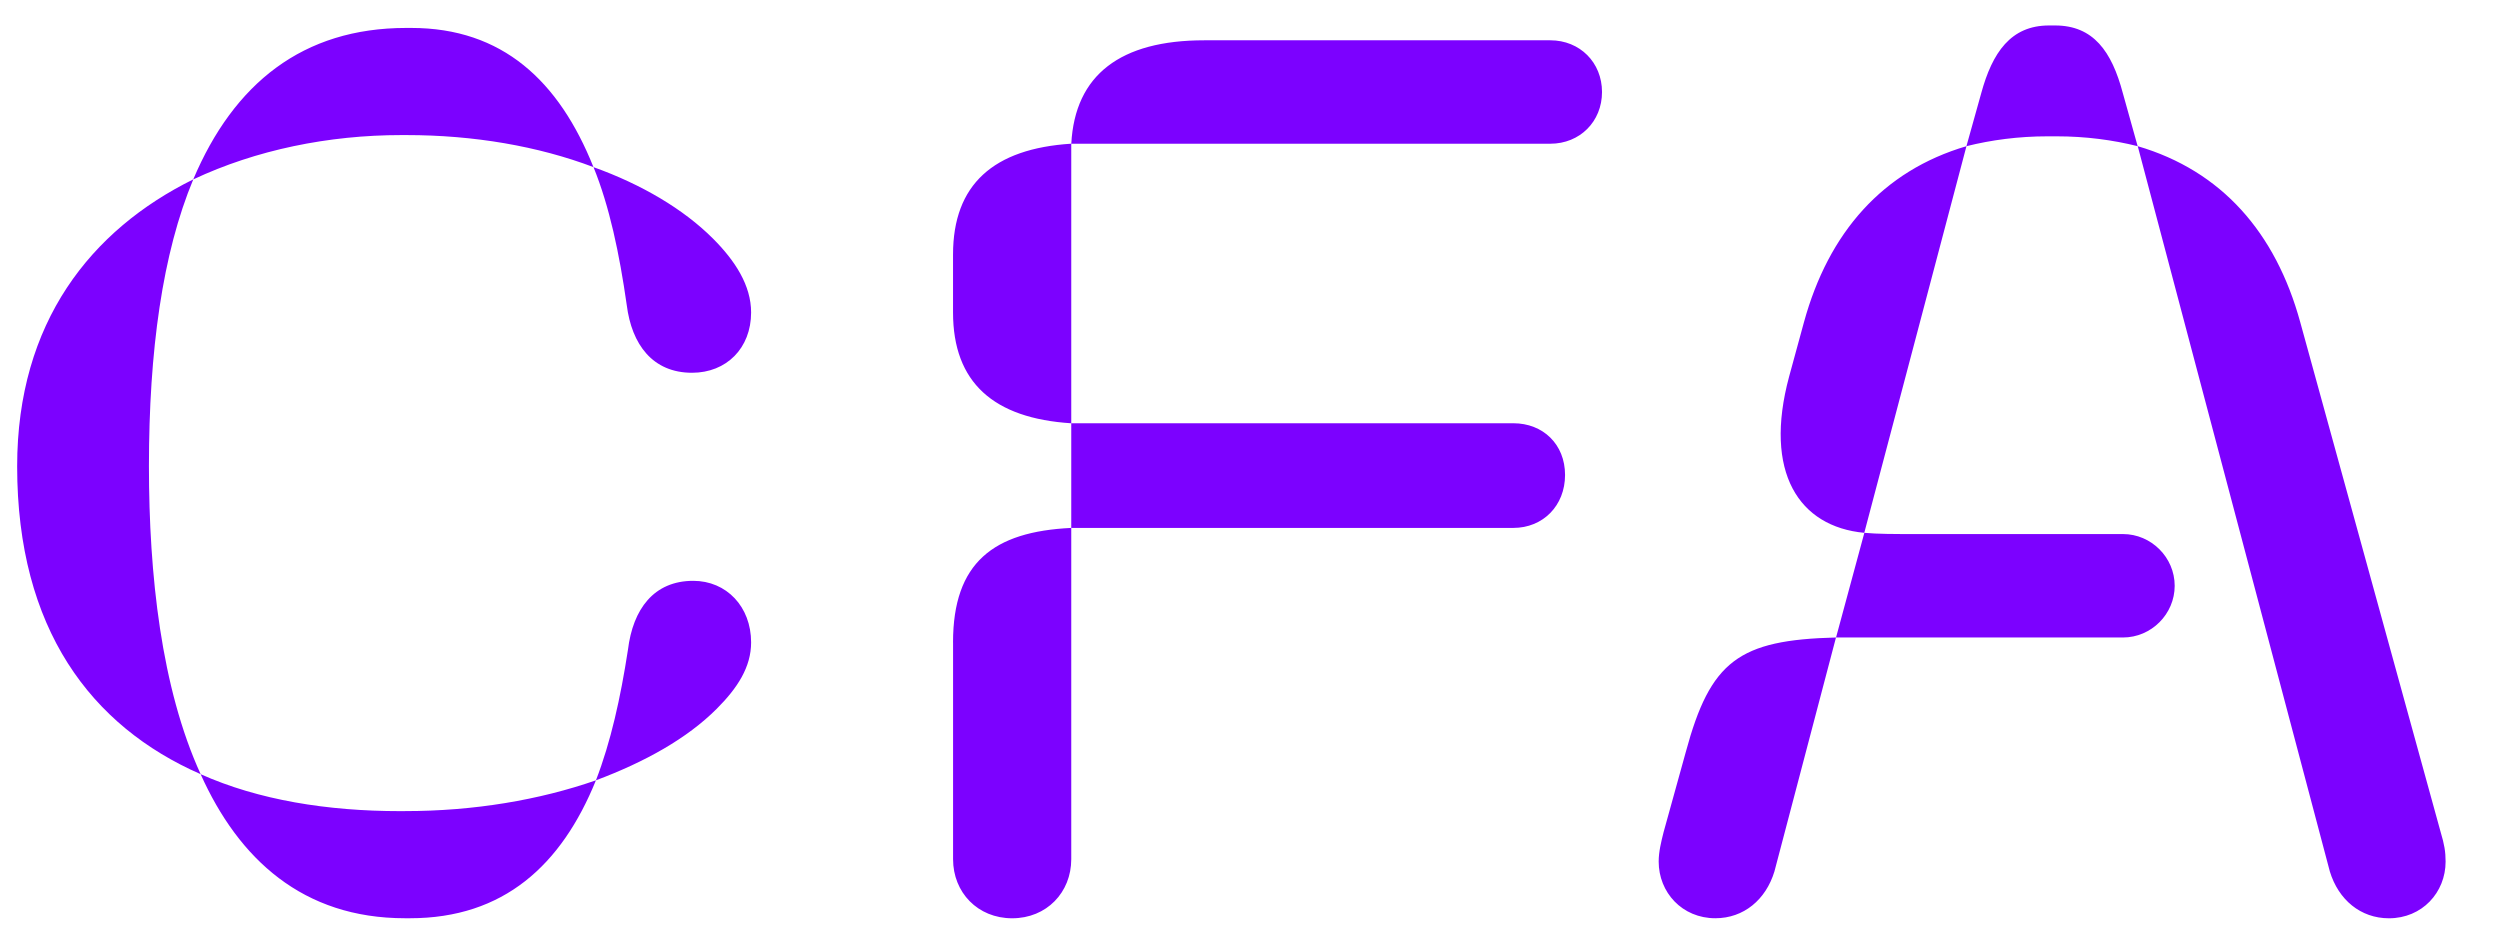 <?xml version="1.0" encoding="UTF-8"?>
<svg id="Layer_1" data-name="Layer 1" xmlns="http://www.w3.org/2000/svg" xmlns:xlink="http://www.w3.org/1999/xlink" viewBox="0 0 667.58 252.73">
  <defs>
    <style>
      .cls-1 {
        fill: #7c01ff;
      }
    </style>
    <symbol id="CFA_Small_Logo_Purple" data-name="CFA Small Logo Purple" viewBox="0 0 648.47 238.41">
      <path class="cls-1" d="M485.7,163.43c-25.98,.66-33.54,6.25-40.12,30.58l-5.92,21.37c-.66,2.63-1.32,5.26-1.32,7.89,0,8.22,6.25,15.13,15.13,15.13,7.56,0,13.48-4.93,15.78-12.5l16.44-62.48Zm90.43-13.81c0-7.56-6.25-13.81-13.81-13.81h-55.25c-5.92,0-10.19,0-13.81-.33l-7.56,27.95h76.62c7.56,0,13.81-6.25,13.81-13.81m-9.87-117.4l51.3,193.69c2.3,7.56,8.22,12.5,15.78,12.5,8.88,0,15.13-6.91,15.13-15.13,0-2.63-.33-4.6-1.32-7.89l-37.49-136.14c-6.58-24.01-21.05-40.45-43.41-47.02m-45.71,0c-22.36,6.58-36.83,23.02-43.41,47.02l-3.95,14.47c-6.91,25.65,2.63,40.12,20.06,41.76l27.29-103.26Zm0,0c6.58-1.64,13.81-2.63,21.7-2.63h2.3c7.89,0,15.13,.99,21.7,2.63l-3.95-14.14c-2.96-11.18-7.89-18.09-18.09-18.09h-1.64c-10.19,0-15.13,7.23-18.09,18.09l-3.95,14.14ZM249.92,164.75v57.88c0,8.88,6.58,15.78,15.78,15.78s15.78-6.91,15.78-15.78v-88.46c-20.72,.99-31.57,9.21-31.57,30.58m31.57-30.58h118.05c7.89,0,13.81-5.92,13.81-14.14s-5.92-13.81-13.81-13.81h-118.05v27.95Zm0-27.95V31.57c-20.72,1.32-31.57,10.85-31.57,29.6v15.46c0,18.74,10.85,28.28,31.57,29.6m0-74.65h127.92c7.89,0,13.81-5.92,13.81-13.81s-5.92-13.81-13.81-13.81h-92.4c-22.36,0-34.53,9.21-35.51,27.62M103.58,209.8h-1.32c-19.4,0-37.82-2.96-53.27-9.87,10.19,22.69,27.29,38.47,54.59,38.47h1.32c24.99,0,40.45-14.14,49.65-36.83-15.13,5.26-32.56,8.22-50.97,8.22m50.97-8.22c13.15-4.93,24.33-11.18,32.23-19.07,5.59-5.59,9.21-11.18,9.21-17.76,0-9.54-6.58-16.44-15.46-16.44-10.52,0-16.11,7.56-17.43,18.42-1.97,12.82-4.6,24.66-8.55,34.86M35.19,117.72c0-30.91,3.62-56.89,11.84-76.62C19.73,54.59,0,79.25,0,117.72c0,43.41,19.73,69.39,49,82.21-10.52-23.02-13.81-53.27-13.81-82.21M153.9,37.82c4.27,10.52,6.91,23.02,8.88,36.83,1.32,10.52,6.91,18.09,17.43,18.09,9.21,0,15.78-6.58,15.78-16.11,0-7.23-4.27-13.81-10.19-19.73-7.89-7.89-19.07-14.47-31.9-19.07M105.23,.66h-1.32c-27.62,0-46.04,14.8-56.89,40.45,16.77-7.89,36.17-11.84,55.57-11.84h1.32c18.09,0,35.19,2.96,49.98,8.55C144.69,14.8,129.56,.66,105.23,.66"/>
    </symbol>
  </defs>
  <use width="648.47" height="238.41" transform="translate(4.58 6.8)" xlink:href="#CFA_Small_Logo_Purple"/>
</svg>